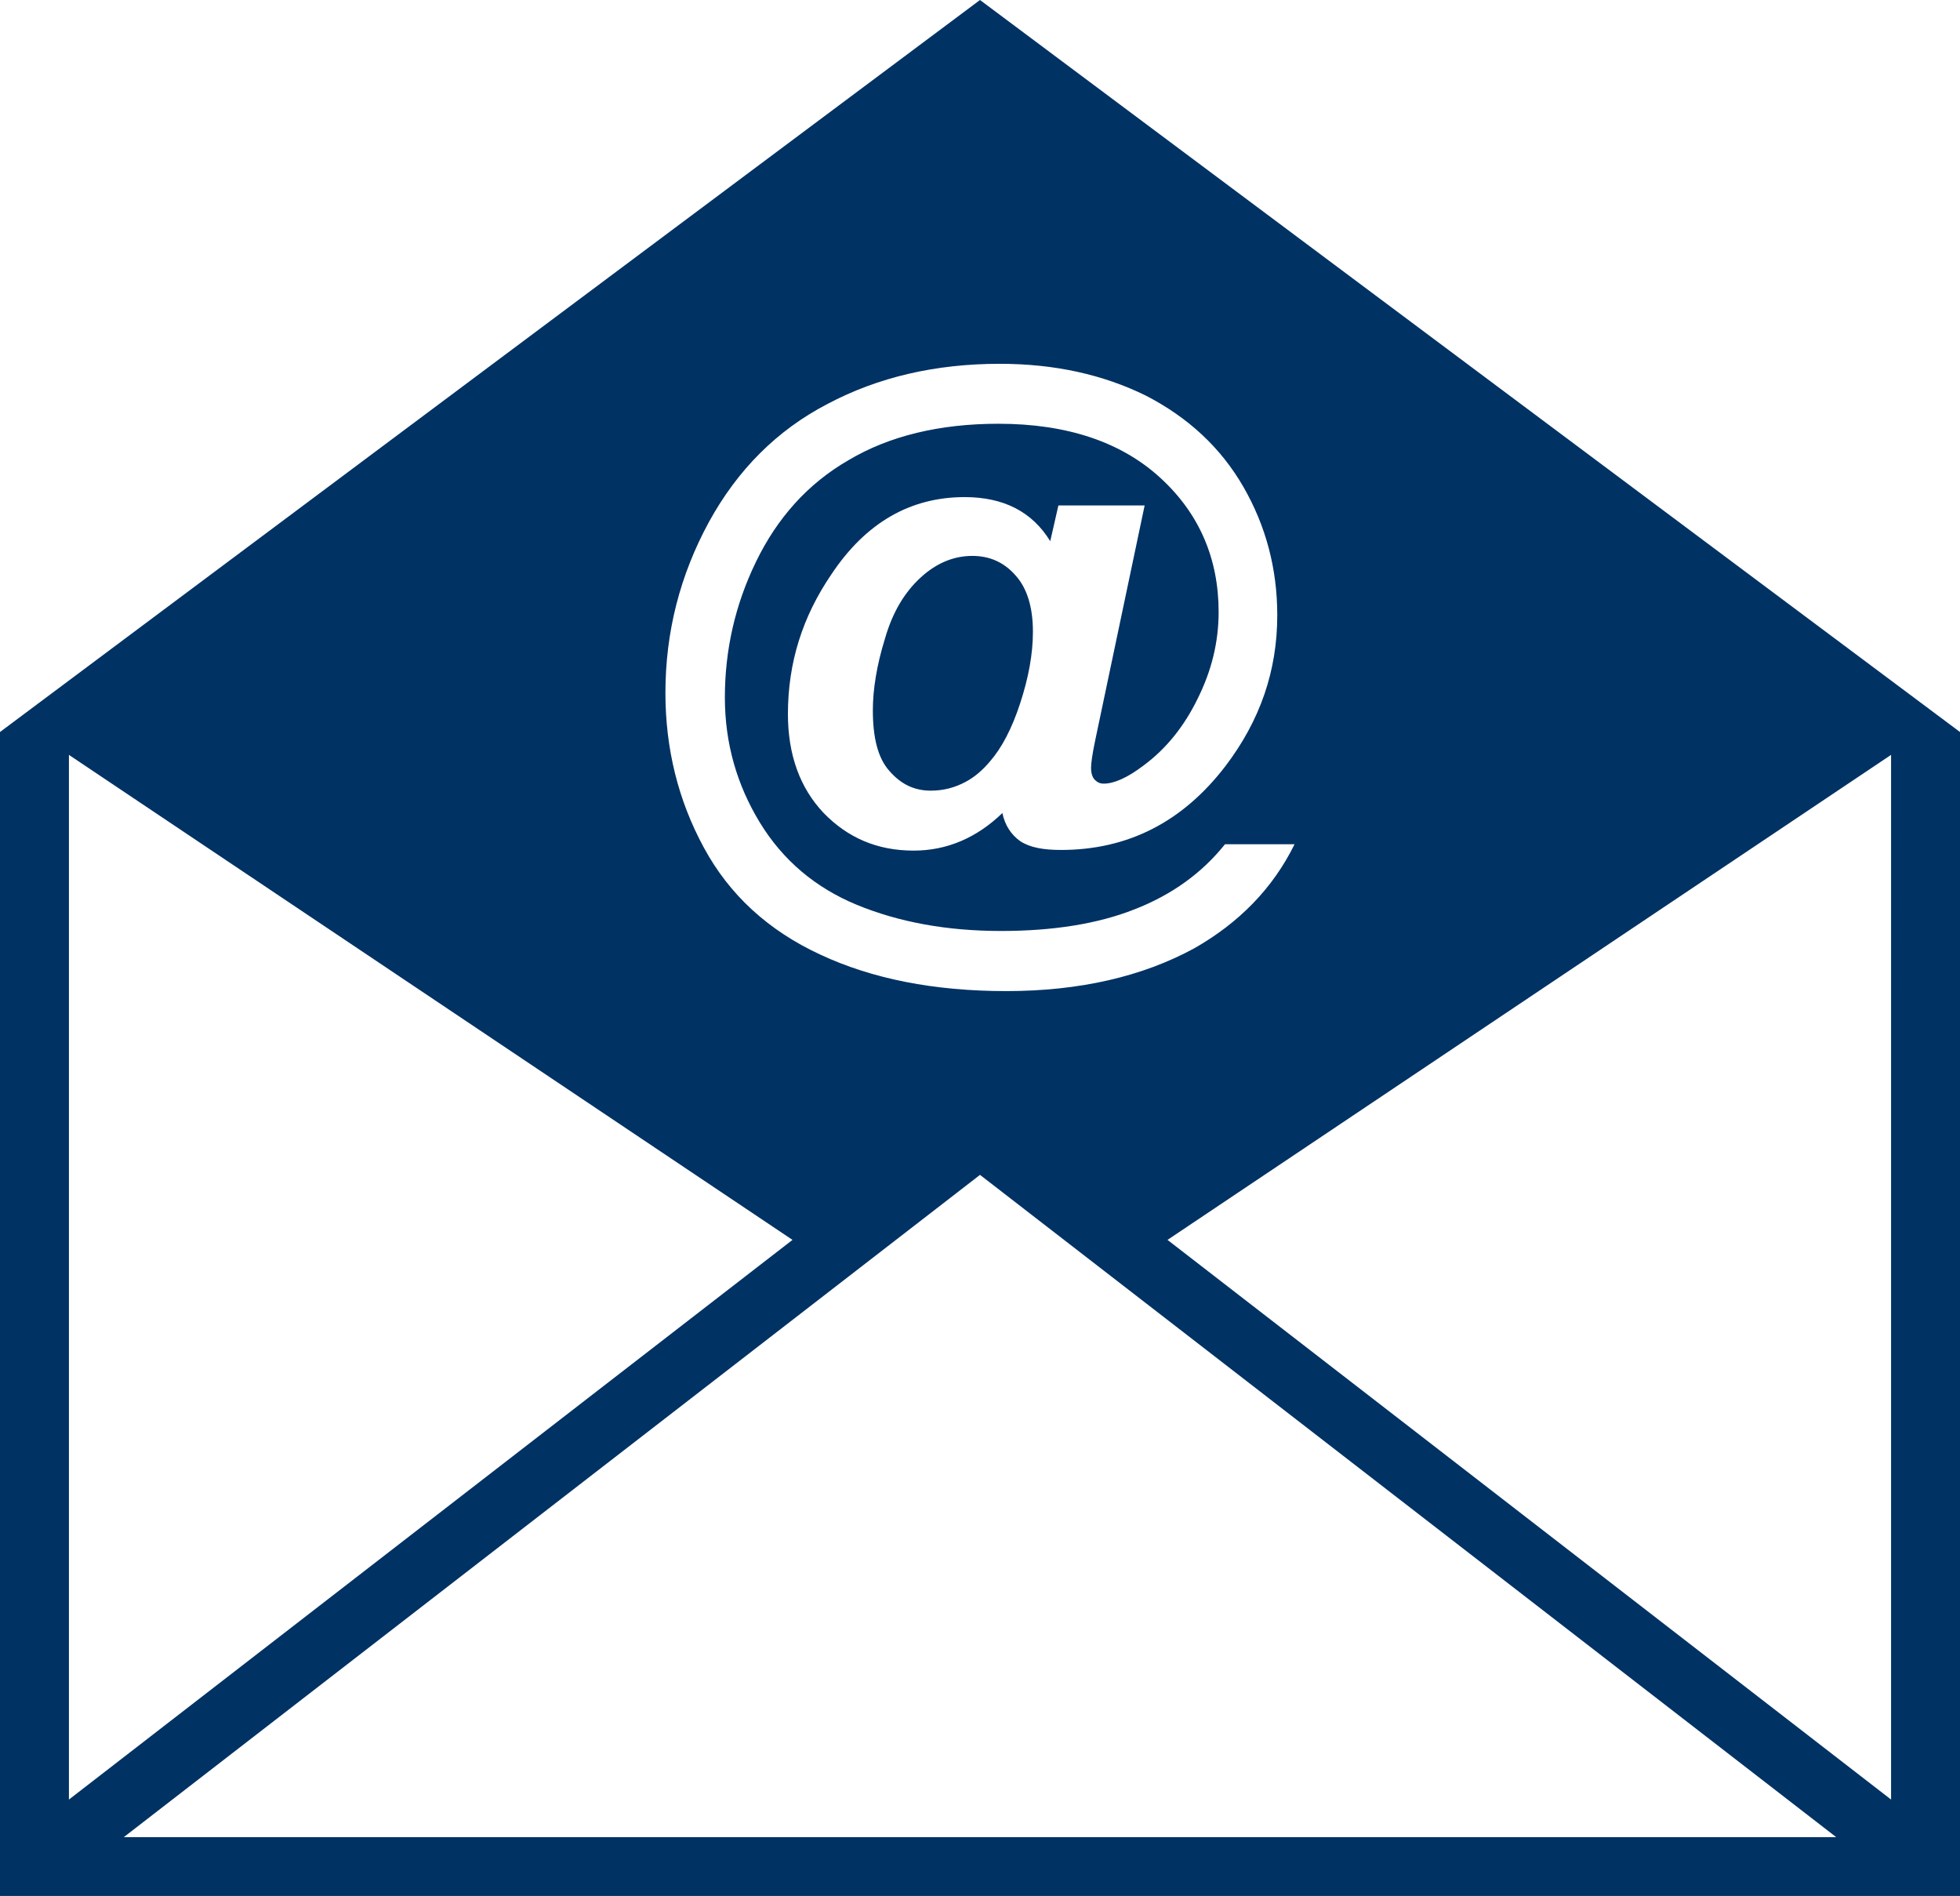 <!-- Generator: Adobe Illustrator 22.0.1, SVG Export Plug-In  -->
<svg version="1.1"
	 xmlns="http://www.w3.org/2000/svg" xmlns:xlink="http://www.w3.org/1999/xlink" xmlns:a="http://ns.adobe.com/AdobeSVGViewerExtensions/3.0/"
	 x="0px" y="0px" width="12px" height="11.606px" viewBox="0 0 12 11.606" style="enable-background:new 0 0 12 11.606;"
	 xml:space="preserve">
<style type="text/css">
	.st0{fill:#003264;}
</style>
<defs>
</defs>
<g>
	<path class="st0" d="M6,0L0,4.481v7.125h12V4.481L6,0z M4.34,3.196c0.176-0.321,0.418-0.563,0.726-0.723
		c0.309-0.164,0.661-0.246,1.055-0.246c0.336,0,0.633,0.066,0.895,0.195c0.257,0.133,0.457,0.316,0.597,0.559
		C7.75,3.219,7.82,3.481,7.82,3.766c0,0.34-0.105,0.644-0.316,0.922C7.242,5.031,6.906,5.203,6.496,5.203
		c-0.109,0-0.191-0.015-0.25-0.054C6.191,5.11,6.152,5.051,6.137,4.977c-0.157,0.152-0.34,0.23-0.543,0.23
		c-0.223,0-0.403-0.078-0.551-0.23C4.898,4.824,4.824,4.621,4.824,4.371c0-0.316,0.09-0.597,0.266-0.855
		c0.211-0.317,0.484-0.473,0.816-0.473c0.239,0,0.414,0.09,0.524,0.27l0.05-0.219h0.528l-0.301,1.43
		C6.688,4.613,6.68,4.672,6.68,4.699c0,0.036,0.008,0.059,0.023,0.075c0.016,0.015,0.031,0.023,0.055,0.023
		c0.062,0,0.144-0.035,0.246-0.113C7.141,4.582,7.25,4.446,7.332,4.278C7.418,4.106,7.461,3.93,7.461,3.746
		c0-0.324-0.117-0.601-0.356-0.82c-0.238-0.219-0.57-0.332-0.992-0.332c-0.359,0-0.668,0.074-0.918,0.223
		c-0.25,0.144-0.437,0.355-0.566,0.621C4.5,3.703,4.438,3.981,4.438,4.27c0,0.281,0.074,0.535,0.214,0.765
		c0.141,0.231,0.34,0.399,0.594,0.504c0.258,0.106,0.551,0.16,0.883,0.16c0.316,0,0.59-0.043,0.816-0.132
		C7.176,5.477,7.359,5.344,7.5,5.168h0.426c-0.133,0.27-0.34,0.481-0.614,0.637C6.996,5.977,6.613,6.067,6.16,6.067
		c-0.441,0-0.82-0.075-1.137-0.223c-0.32-0.148-0.558-0.367-0.714-0.656C4.152,4.899,4.074,4.582,4.074,4.242
		C4.074,3.867,4.164,3.52,4.34,3.196L4.34,3.196z M0.422,4.621l4.43,2.969l-4.43,3.426V4.621z M0.758,11.246L6,7.192l5.242,4.054
		H0.758z M11.578,11.016L7.148,7.59l4.43-2.969V11.016z M6.219,3.524c0.07,0.078,0.105,0.195,0.105,0.343
		c0,0.137-0.027,0.282-0.078,0.438C6.195,4.461,6.133,4.578,6.062,4.66C6.016,4.715,5.965,4.758,5.914,4.785
		C5.848,4.821,5.777,4.84,5.699,4.84c-0.101,0-0.183-0.039-0.254-0.121c-0.07-0.078-0.101-0.203-0.101-0.371
		c0-0.125,0.023-0.274,0.074-0.438c0.047-0.164,0.121-0.285,0.219-0.375C5.734,3.446,5.84,3.403,5.953,3.403
		C6.059,3.403,6.148,3.442,6.219,3.524L6.219,3.524z M6.219,3.524"/>
</g>
</svg>